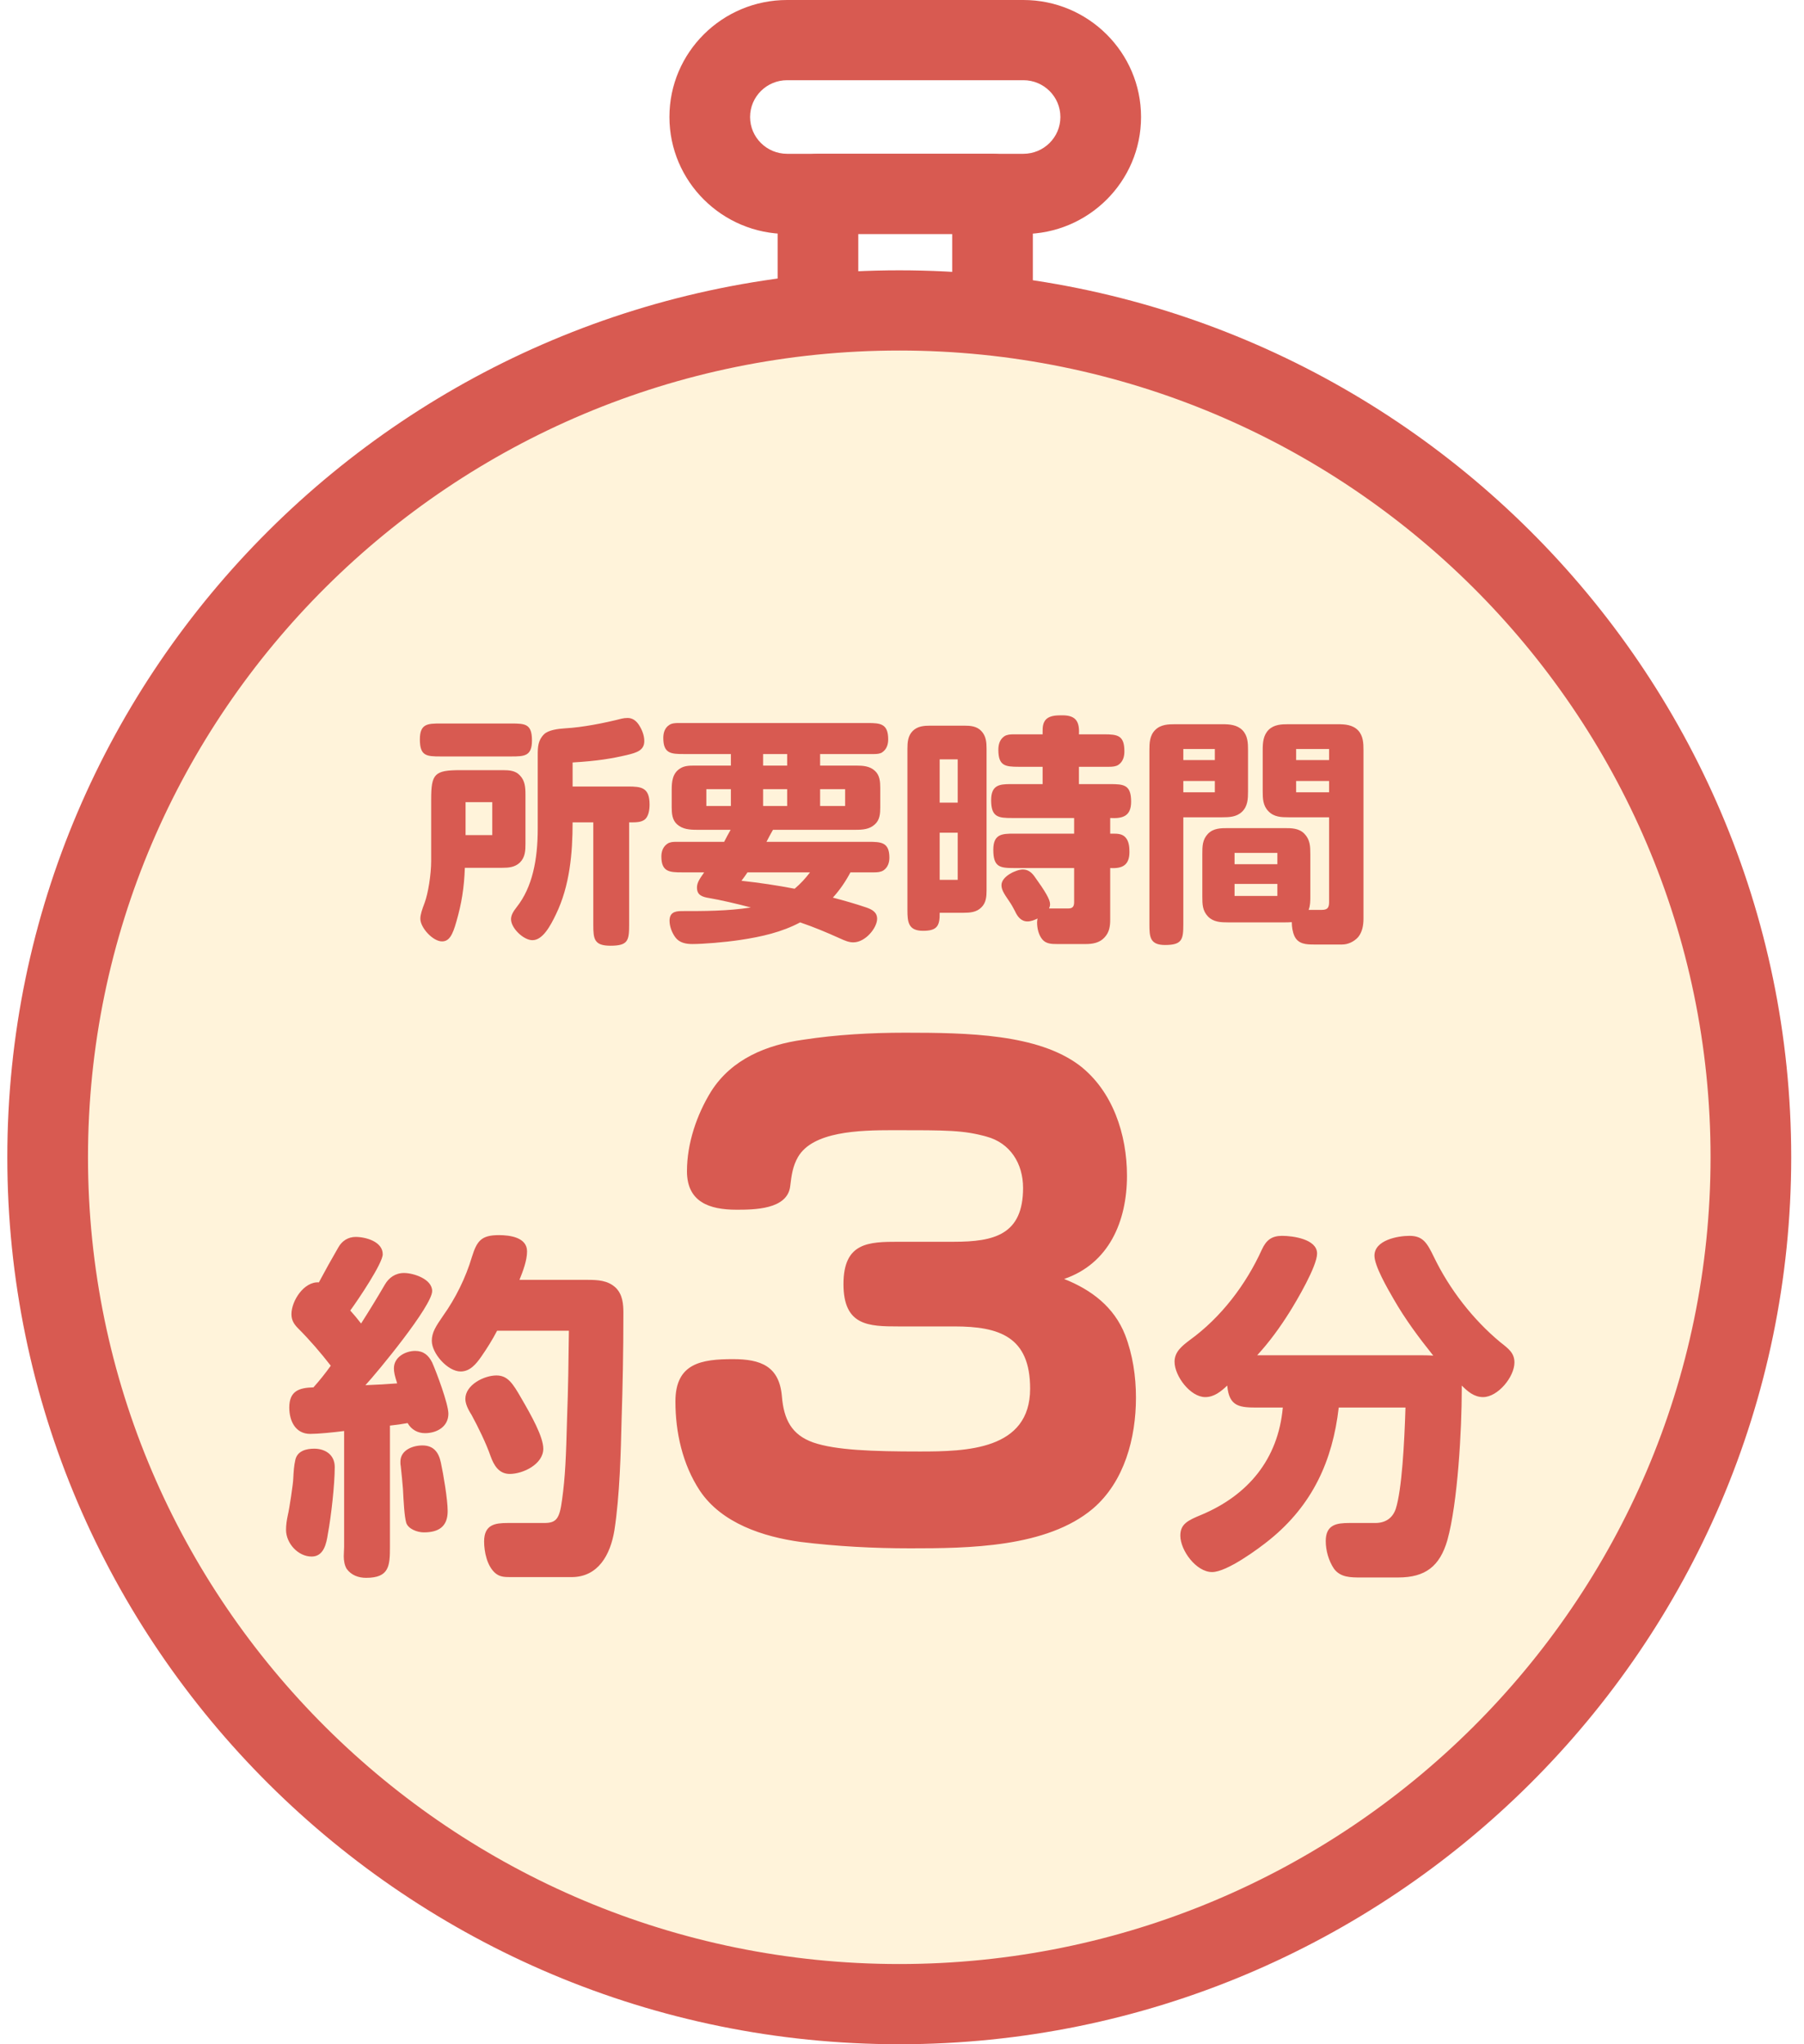<svg width="90" height="102" viewBox="0 0 90 102" fill="none" xmlns="http://www.w3.org/2000/svg">
<g clip-path="url(#clip0_146_979)">
<circle cx="44.683" cy="58" r="43" fill="#FFF3DA"/>
<path d="M44.864 102C20.329 102 0.365 82.146 0.365 57.742C0.365 33.339 20.329 13.488 44.864 13.488C69.399 13.488 89.362 33.342 89.362 57.742C89.362 82.143 69.399 102 44.864 102ZM44.864 17.49C22.545 17.49 4.39 35.548 4.39 57.742C4.39 79.937 22.547 97.998 44.864 97.998C67.18 97.998 85.338 79.939 85.338 57.742C85.338 35.546 67.183 17.49 44.864 17.49Z" fill="#D85A51"/>
<path d="M49.516 17.613C48.405 17.613 47.504 16.716 47.504 15.612V11.673H42.819V15.612C42.819 16.716 41.918 17.613 40.807 17.613C39.696 17.613 38.795 16.716 38.795 15.612V9.672C38.795 8.568 39.696 7.671 40.807 7.671H49.516C50.627 7.671 51.528 8.568 51.528 9.672V15.612C51.528 16.716 50.627 17.613 49.516 17.613Z" fill="#D85A51"/>
<path d="M51.056 11.673H39.267C36.032 11.673 33.397 9.056 33.397 5.835C33.397 2.615 36.029 0 39.267 0H51.056C54.291 0 56.926 2.618 56.926 5.838C56.926 9.059 54.294 11.676 51.056 11.676V11.673ZM39.267 4.002C38.25 4.002 37.421 4.824 37.421 5.838C37.421 6.852 38.248 7.674 39.267 7.674H51.056C52.073 7.674 52.902 6.852 52.902 5.838C52.902 4.824 52.075 4.002 51.056 4.002H39.267Z" fill="#D85A51"/>
</g>
<g filter="url(#filter0_d_146_979)">
<path d="M18.014 64.038C18.428 63.39 18.824 62.742 19.202 62.094C19.4 61.752 19.724 61.518 20.156 61.518C20.642 61.518 21.56 61.824 21.56 62.418C21.56 63.156 18.86 66.432 18.23 67.116C18.752 67.098 19.346 67.062 19.814 67.026C19.688 66.63 19.652 66.468 19.652 66.27C19.652 65.712 20.228 65.406 20.714 65.406C21.128 65.406 21.38 65.622 21.56 65.982C21.776 66.468 22.37 68.052 22.37 68.538C22.37 69.186 21.794 69.51 21.2 69.51C20.84 69.51 20.516 69.33 20.336 69.006C20.048 69.06 19.778 69.096 19.454 69.132V75.18C19.454 76.134 19.418 76.728 18.266 76.728C17.888 76.728 17.528 76.602 17.294 76.278C17.186 76.098 17.15 75.864 17.15 75.648C17.15 75.486 17.168 75.324 17.168 75.18V69.402C16.61 69.474 15.872 69.546 15.476 69.546C14.738 69.546 14.432 68.898 14.432 68.232C14.432 67.404 14.918 67.242 15.638 67.224C15.944 66.882 16.232 66.522 16.502 66.144C15.998 65.496 15.458 64.866 14.882 64.29C14.666 64.074 14.54 63.876 14.54 63.57C14.54 62.904 15.17 61.932 15.908 61.986C16.214 61.41 16.556 60.798 16.88 60.24C17.06 59.916 17.366 59.718 17.744 59.718C18.248 59.718 19.094 59.952 19.094 60.582C19.094 61.032 17.87 62.85 17.474 63.39C17.654 63.588 17.834 63.804 18.014 64.038ZM24.8 64.398C24.566 64.848 24.296 65.28 24.008 65.694C23.756 66.054 23.45 66.432 22.982 66.432C22.334 66.432 21.542 65.532 21.542 64.902C21.542 64.488 21.74 64.182 22.1 63.66C22.73 62.778 23.234 61.752 23.54 60.726C23.792 59.916 24.008 59.628 24.89 59.628C25.43 59.628 26.294 59.736 26.294 60.438C26.294 60.888 26.096 61.41 25.916 61.86H29.3C29.804 61.86 30.326 61.878 30.722 62.256C31.064 62.598 31.1 63.066 31.1 63.516C31.1 65.532 31.064 67.188 31.01 68.862C30.974 70.392 30.92 72.642 30.65 74.37C30.452 75.558 29.858 76.692 28.508 76.692H25.466C25.142 76.692 24.926 76.674 24.71 76.494C24.296 76.134 24.152 75.432 24.152 74.91C24.152 74.064 24.71 73.992 25.322 73.992H27.14C27.752 73.992 27.914 73.794 28.04 72.84C28.202 71.67 28.238 70.716 28.292 68.718C28.346 67.278 28.364 65.964 28.382 64.398H24.8ZM16.7 71.202C16.7 72.066 16.52 73.668 16.358 74.532C16.286 75 16.16 75.666 15.548 75.666C14.864 75.666 14.27 75 14.27 74.334C14.27 74.082 14.306 73.848 14.36 73.596C14.432 73.308 14.63 71.994 14.63 71.778C14.648 71.418 14.666 71.13 14.738 70.824C14.846 70.392 15.278 70.284 15.674 70.284C16.232 70.284 16.7 70.59 16.7 71.202ZM19.976 70.932C19.976 70.356 20.588 70.122 21.074 70.122C21.632 70.122 21.884 70.464 21.992 70.968C22.118 71.544 22.334 72.822 22.334 73.398C22.334 74.172 21.884 74.46 21.146 74.46C20.804 74.46 20.354 74.28 20.264 73.974C20.174 73.65 20.138 72.984 20.102 72.282C20.102 72.21 20.012 71.31 19.994 71.166C19.976 71.076 19.976 71.04 19.976 70.932ZM25.43 71.544C24.89 71.544 24.638 71.112 24.476 70.662C24.26 70.032 23.846 69.186 23.522 68.592C23.324 68.286 23.216 68.016 23.216 67.8C23.216 67.098 24.152 66.63 24.764 66.63C25.322 66.63 25.574 67.008 26.006 67.764C26.51 68.628 27.104 69.69 27.104 70.284C27.104 71.058 26.096 71.544 25.43 71.544ZM53.088 61.816C54.464 62.36 55.584 63.224 56.128 64.6C56.512 65.592 56.672 66.68 56.672 67.736C56.672 69.752 56.096 71.928 54.528 73.272C52.224 75.224 48.288 75.256 45.408 75.256C43.584 75.256 41.76 75.16 39.936 74.936C38.08 74.68 36 74.008 34.912 72.376C34.048 71.064 33.696 69.464 33.696 67.928C33.696 66.008 35.008 65.816 36.576 65.816C37.952 65.816 38.88 66.168 39.008 67.672C39.104 68.824 39.488 69.592 40.576 69.976C41.696 70.36 43.52 70.424 45.888 70.424C48.192 70.424 51.392 70.36 51.392 67.288C51.392 64.696 49.856 64.184 47.616 64.184H44.832C43.328 64.184 42.08 64.152 42.08 62.072C42.08 59.992 43.328 59.96 44.832 59.96H47.584C49.6 59.96 51.04 59.608 51.04 57.272C51.04 56.056 50.4 55.032 49.216 54.712C48.064 54.392 47.264 54.392 44.544 54.392C42.848 54.392 40.544 54.456 39.808 55.736C39.552 56.184 39.488 56.632 39.424 57.176C39.296 58.36 37.6 58.36 36.736 58.36C35.392 58.36 34.272 57.976 34.272 56.44C34.272 55.064 34.752 53.624 35.488 52.44C36.512 50.84 38.24 50.136 40.064 49.88C41.728 49.624 43.456 49.528 45.152 49.528C48.288 49.528 51.776 49.592 53.856 51.16C55.52 52.44 56.224 54.616 56.224 56.664C56.224 58.936 55.328 61.048 53.088 61.816ZM72.926 67.134V67.332C72.926 69.312 72.728 72.984 72.206 74.856C71.828 76.152 71.108 76.71 69.758 76.71H67.886C67.382 76.71 66.878 76.71 66.554 76.278C66.284 75.882 66.14 75.36 66.14 74.892C66.14 74.064 66.698 73.992 67.31 73.992H68.606C69.11 73.992 69.47 73.758 69.632 73.29C69.938 72.336 70.064 69.996 70.118 68.232H66.788C66.482 70.896 65.474 73.092 63.35 74.82C62.774 75.288 61.208 76.44 60.47 76.44C59.678 76.44 58.886 75.36 58.886 74.622C58.886 74.046 59.246 73.866 59.948 73.578C62.252 72.606 63.764 70.824 63.998 68.232H62.774C61.874 68.232 61.316 68.214 61.226 67.134C60.92 67.422 60.578 67.71 60.128 67.71C59.39 67.71 58.598 66.666 58.598 65.946C58.598 65.442 58.976 65.154 59.354 64.866C60.92 63.732 62.162 62.094 62.954 60.348C63.17 59.88 63.44 59.664 63.962 59.664C64.502 59.664 65.708 59.826 65.708 60.546C65.708 61.176 64.7 62.886 64.34 63.462C63.854 64.236 63.332 64.956 62.72 65.622H70.766C71.018 65.622 71.252 65.622 71.504 65.64C70.784 64.74 70.1 63.822 69.524 62.814C69.2 62.256 68.57 61.158 68.57 60.654C68.57 59.88 69.722 59.664 70.316 59.664C71 59.664 71.198 60.024 71.54 60.726C72.314 62.328 73.484 63.84 74.852 64.974C75.266 65.298 75.554 65.514 75.554 65.982C75.554 66.702 74.726 67.71 73.988 67.71C73.538 67.71 73.214 67.422 72.926 67.134Z" fill="#D85A51"/>
</g>
<g filter="url(#filter1_d_146_979)">
<path d="M23.191 41.3C23.155 42.32 23.023 43.1 22.771 43.976C22.579 44.66 22.411 44.972 22.051 44.972C21.595 44.972 20.971 44.288 20.971 43.844C20.971 43.628 21.055 43.388 21.187 43.04C21.355 42.584 21.511 41.648 21.511 40.952V37.88C21.511 36.608 21.679 36.428 22.963 36.428H25.099C25.411 36.428 25.723 36.452 25.939 36.692C26.191 36.956 26.215 37.28 26.215 37.652V40.1C26.215 40.436 26.203 40.772 25.939 41.036C25.687 41.276 25.375 41.3 25.051 41.3H23.191ZM24.559 38.024H23.227V39.668H24.559V38.024ZM25.507 35.744H21.979C21.271 35.744 20.947 35.72 20.947 34.892C20.947 34.112 21.331 34.1 21.979 34.1H25.507C26.215 34.1 26.539 34.124 26.539 34.952C26.539 35.732 26.155 35.744 25.507 35.744ZM28.567 39.032C28.567 40.58 28.423 42.2 27.739 43.616C27.463 44.192 27.079 44.912 26.563 44.912C26.119 44.912 25.495 44.312 25.495 43.868C25.495 43.664 25.603 43.484 25.771 43.268C26.563 42.272 26.827 40.892 26.827 39.344V35.672C26.827 35.276 26.839 34.94 27.139 34.64C27.355 34.424 27.835 34.364 28.207 34.34C29.071 34.292 30.163 34.076 31.003 33.86C31.099 33.836 31.207 33.824 31.315 33.824C31.567 33.824 31.759 33.98 31.891 34.196C32.035 34.424 32.143 34.7 32.143 34.976C32.143 35.432 31.783 35.552 31.279 35.672C30.511 35.852 29.791 35.972 28.567 36.044V37.244H31.327C31.999 37.244 32.407 37.292 32.407 38.144C32.407 38.408 32.359 38.78 32.119 38.924C31.963 39.02 31.759 39.032 31.579 39.032H31.387V44.168C31.387 44.948 31.315 45.188 30.451 45.188C29.647 45.188 29.599 44.852 29.599 44.168V39.032H28.567ZM33.727 40.004H36.127C36.235 39.788 36.343 39.596 36.451 39.404H34.771C34.411 39.404 34.051 39.38 33.775 39.128C33.535 38.912 33.511 38.588 33.511 38.276V37.412C33.511 37.004 33.547 36.584 33.931 36.344C34.135 36.212 34.363 36.2 34.651 36.2H36.463V35.624H34.111C33.475 35.624 33.091 35.6 33.091 34.82C33.091 34.568 33.163 34.316 33.391 34.172C33.511 34.088 33.679 34.076 33.847 34.076H43.291C43.927 34.076 44.311 34.112 44.311 34.892C44.311 35.144 44.239 35.384 44.011 35.54C43.903 35.612 43.747 35.624 43.603 35.624H40.915V36.2H42.715C43.051 36.2 43.399 36.224 43.651 36.464C43.891 36.68 43.915 37.004 43.915 37.316V38.288C43.915 38.6 43.891 38.912 43.651 39.128C43.387 39.38 43.039 39.404 42.691 39.404H38.563C38.455 39.596 38.335 39.812 38.239 40.004H43.339C43.963 40.004 44.371 40.028 44.371 40.796C44.371 41.048 44.287 41.288 44.071 41.432C43.939 41.516 43.771 41.528 43.603 41.528H42.427C42.187 41.984 41.899 42.404 41.551 42.788C42.103 42.932 42.691 43.1 43.219 43.28C43.495 43.376 43.759 43.508 43.759 43.844C43.759 44.288 43.183 45.02 42.571 45.02C42.355 45.02 42.175 44.948 41.887 44.816C41.251 44.528 40.591 44.252 39.919 44.024C38.995 44.516 37.975 44.744 36.931 44.9C36.139 45.02 35.071 45.104 34.543 45.104C34.219 45.104 33.895 45.044 33.691 44.768C33.523 44.54 33.403 44.228 33.403 43.94C33.403 43.556 33.643 43.46 33.991 43.46C35.155 43.46 36.307 43.46 37.459 43.28C36.787 43.1 35.899 42.896 35.395 42.812C35.011 42.752 34.771 42.656 34.771 42.284C34.771 42.044 34.903 41.852 35.131 41.528H34.027C33.403 41.528 32.995 41.504 32.995 40.736C32.995 40.484 33.079 40.244 33.295 40.1C33.415 40.016 33.571 40.004 33.727 40.004ZM39.643 42.344C39.931 42.104 40.183 41.828 40.411 41.528H37.291C37.207 41.66 37.099 41.804 36.991 41.948C37.879 42.044 38.767 42.176 39.643 42.344ZM38.071 35.624V36.2H39.271V35.624H38.071ZM35.239 37.376V38.216H36.463V37.376H35.239ZM38.071 37.376V38.216H39.271V37.376H38.071ZM40.915 37.376V38.216H42.163V37.376H40.915ZM52.339 43.328H53.311C53.527 43.328 53.587 43.208 53.587 43.016V41.312H50.587C49.879 41.312 49.555 41.264 49.555 40.4C49.555 39.608 49.999 39.596 50.587 39.596H53.587V38.816H50.491C49.807 38.816 49.447 38.78 49.447 37.928C49.447 37.184 49.843 37.124 50.407 37.124H52.015V36.26H50.827C50.143 36.26 49.807 36.212 49.807 35.408C49.807 35.144 49.879 34.892 50.107 34.736C50.239 34.652 50.407 34.64 50.575 34.64H52.015V34.496C52.015 34.28 52.027 34.052 52.195 33.884C52.399 33.692 52.735 33.692 53.011 33.692C53.683 33.692 53.863 34.016 53.827 34.64H55.063C55.759 34.64 56.095 34.688 56.095 35.492C56.095 35.756 56.023 36.008 55.795 36.164C55.663 36.248 55.495 36.26 55.327 36.26H53.827V37.124H55.387C56.071 37.124 56.431 37.16 56.431 38C56.431 38.72 56.023 38.852 55.387 38.816V39.596H55.543C55.759 39.596 55.987 39.608 56.143 39.776C56.323 39.968 56.347 40.256 56.347 40.508C56.347 41.168 55.999 41.348 55.387 41.312V43.868C55.387 44.204 55.351 44.516 55.099 44.78C54.859 45.044 54.511 45.104 54.175 45.104H52.723C52.459 45.104 52.183 45.092 52.003 44.876C51.811 44.648 51.739 44.312 51.739 44.024C51.739 43.964 51.751 43.892 51.763 43.832C51.607 43.904 51.439 43.976 51.259 43.976C50.935 43.976 50.755 43.724 50.635 43.46C50.551 43.292 50.455 43.124 50.347 42.968C50.047 42.536 49.963 42.368 49.963 42.164C49.963 41.72 50.707 41.384 51.031 41.384C51.295 41.384 51.475 41.54 51.619 41.744C52.147 42.476 52.387 42.884 52.387 43.112C52.387 43.196 52.363 43.268 52.339 43.328ZM46.879 43.544C46.891 44.204 46.747 44.444 46.051 44.444C45.307 44.444 45.271 44 45.271 43.4V35.36C45.271 35.036 45.295 34.712 45.535 34.472C45.775 34.232 46.099 34.208 46.423 34.208H48.103C48.415 34.208 48.727 34.232 48.955 34.472C49.195 34.724 49.219 35.036 49.219 35.36V42.428C49.219 42.74 49.195 43.052 48.955 43.28C48.715 43.52 48.391 43.544 48.067 43.544H46.879ZM47.779 35.888H46.879V38.048H47.779V35.888ZM47.779 39.548H46.879V41.9H47.779V39.548ZM64.447 44.012C64.315 44.024 64.195 44.024 64.075 44.024H61.279C60.907 44.024 60.547 44.012 60.271 43.736C59.983 43.436 59.983 43.112 59.983 42.728V40.616C59.983 40.22 59.983 39.896 60.271 39.596C60.547 39.32 60.907 39.32 61.279 39.32H64.075C64.435 39.32 64.795 39.32 65.071 39.596C65.359 39.896 65.371 40.22 65.371 40.616V42.728C65.371 42.956 65.371 43.184 65.287 43.4H65.947C66.247 43.4 66.307 43.268 66.307 43.004V38.78H64.291C63.919 38.78 63.559 38.768 63.283 38.48C63.007 38.204 62.995 37.844 62.995 37.484V35.432C62.995 35.06 63.019 34.688 63.295 34.412C63.571 34.148 63.931 34.136 64.291 34.136H66.727C67.099 34.136 67.483 34.16 67.759 34.448C68.011 34.724 68.023 35.084 68.023 35.432V43.844C68.023 44.168 67.963 44.504 67.759 44.756C67.555 44.984 67.255 45.128 66.955 45.128H65.563C65.179 45.128 64.771 45.116 64.579 44.708C64.483 44.492 64.447 44.252 64.447 44.012ZM63.727 40.556H61.591V41.12H63.727V40.556ZM63.727 42.104H61.591V42.704H63.727V42.104ZM66.307 35.372H64.663V35.924H66.307V35.372ZM66.307 36.968H64.663V37.532H66.307V36.968ZM59.035 38.78V44.12C59.035 44.876 58.975 45.152 58.123 45.152C57.367 45.152 57.343 44.744 57.343 44.12V35.432C57.343 35.072 57.355 34.7 57.631 34.424C57.907 34.148 58.279 34.136 58.639 34.136H60.967C61.339 34.136 61.711 34.16 61.987 34.436C62.251 34.712 62.263 35.072 62.263 35.432V37.484C62.263 37.856 62.251 38.228 61.963 38.504C61.687 38.768 61.327 38.78 60.967 38.78H59.035ZM60.607 35.372H59.035V35.924H60.607V35.372ZM60.607 36.968H59.035V37.532H60.607V36.968Z" fill="#D85A51"/>
</g>
<defs>
<filter id="filter0_d_146_979" x="14.27" y="49.528" width="61.284" height="29.2" filterUnits="userSpaceOnUse" color-interpolation-filters="sRGB">
<feFlood flood-opacity="0" result="BackgroundImageFix"/>
<feColorMatrix in="SourceAlpha" type="matrix" values="0 0 0 0 0 0 0 0 0 0 0 0 0 0 0 0 0 0 127 0" result="hardAlpha"/>
<feOffset dy="2"/>
<feComposite in2="hardAlpha" operator="out"/>
<feColorMatrix type="matrix" values="0 0 0 0 1 0 0 0 0 1 0 0 0 0 1 0 0 0 1 0"/>
<feBlend mode="normal" in2="BackgroundImageFix" result="effect1_dropShadow_146_979"/>
<feBlend mode="normal" in="SourceGraphic" in2="effect1_dropShadow_146_979" result="shape"/>
</filter>
<filter id="filter1_d_146_979" x="20.947" y="33.692" width="47.076" height="13.496" filterUnits="userSpaceOnUse" color-interpolation-filters="sRGB">
<feFlood flood-opacity="0" result="BackgroundImageFix"/>
<feColorMatrix in="SourceAlpha" type="matrix" values="0 0 0 0 0 0 0 0 0 0 0 0 0 0 0 0 0 0 127 0" result="hardAlpha"/>
<feOffset dy="2"/>
<feComposite in2="hardAlpha" operator="out"/>
<feColorMatrix type="matrix" values="0 0 0 0 1 0 0 0 0 1 0 0 0 0 1 0 0 0 1 0"/>
<feBlend mode="normal" in2="BackgroundImageFix" result="effect1_dropShadow_146_979"/>
<feBlend mode="normal" in="SourceGraphic" in2="effect1_dropShadow_146_979" result="shape"/>
</filter>
<clipPath id="clip0_146_979">
<rect width="89" height="102" fill="white" transform="translate(0.365)"/>
</clipPath>
</defs>
</svg>
